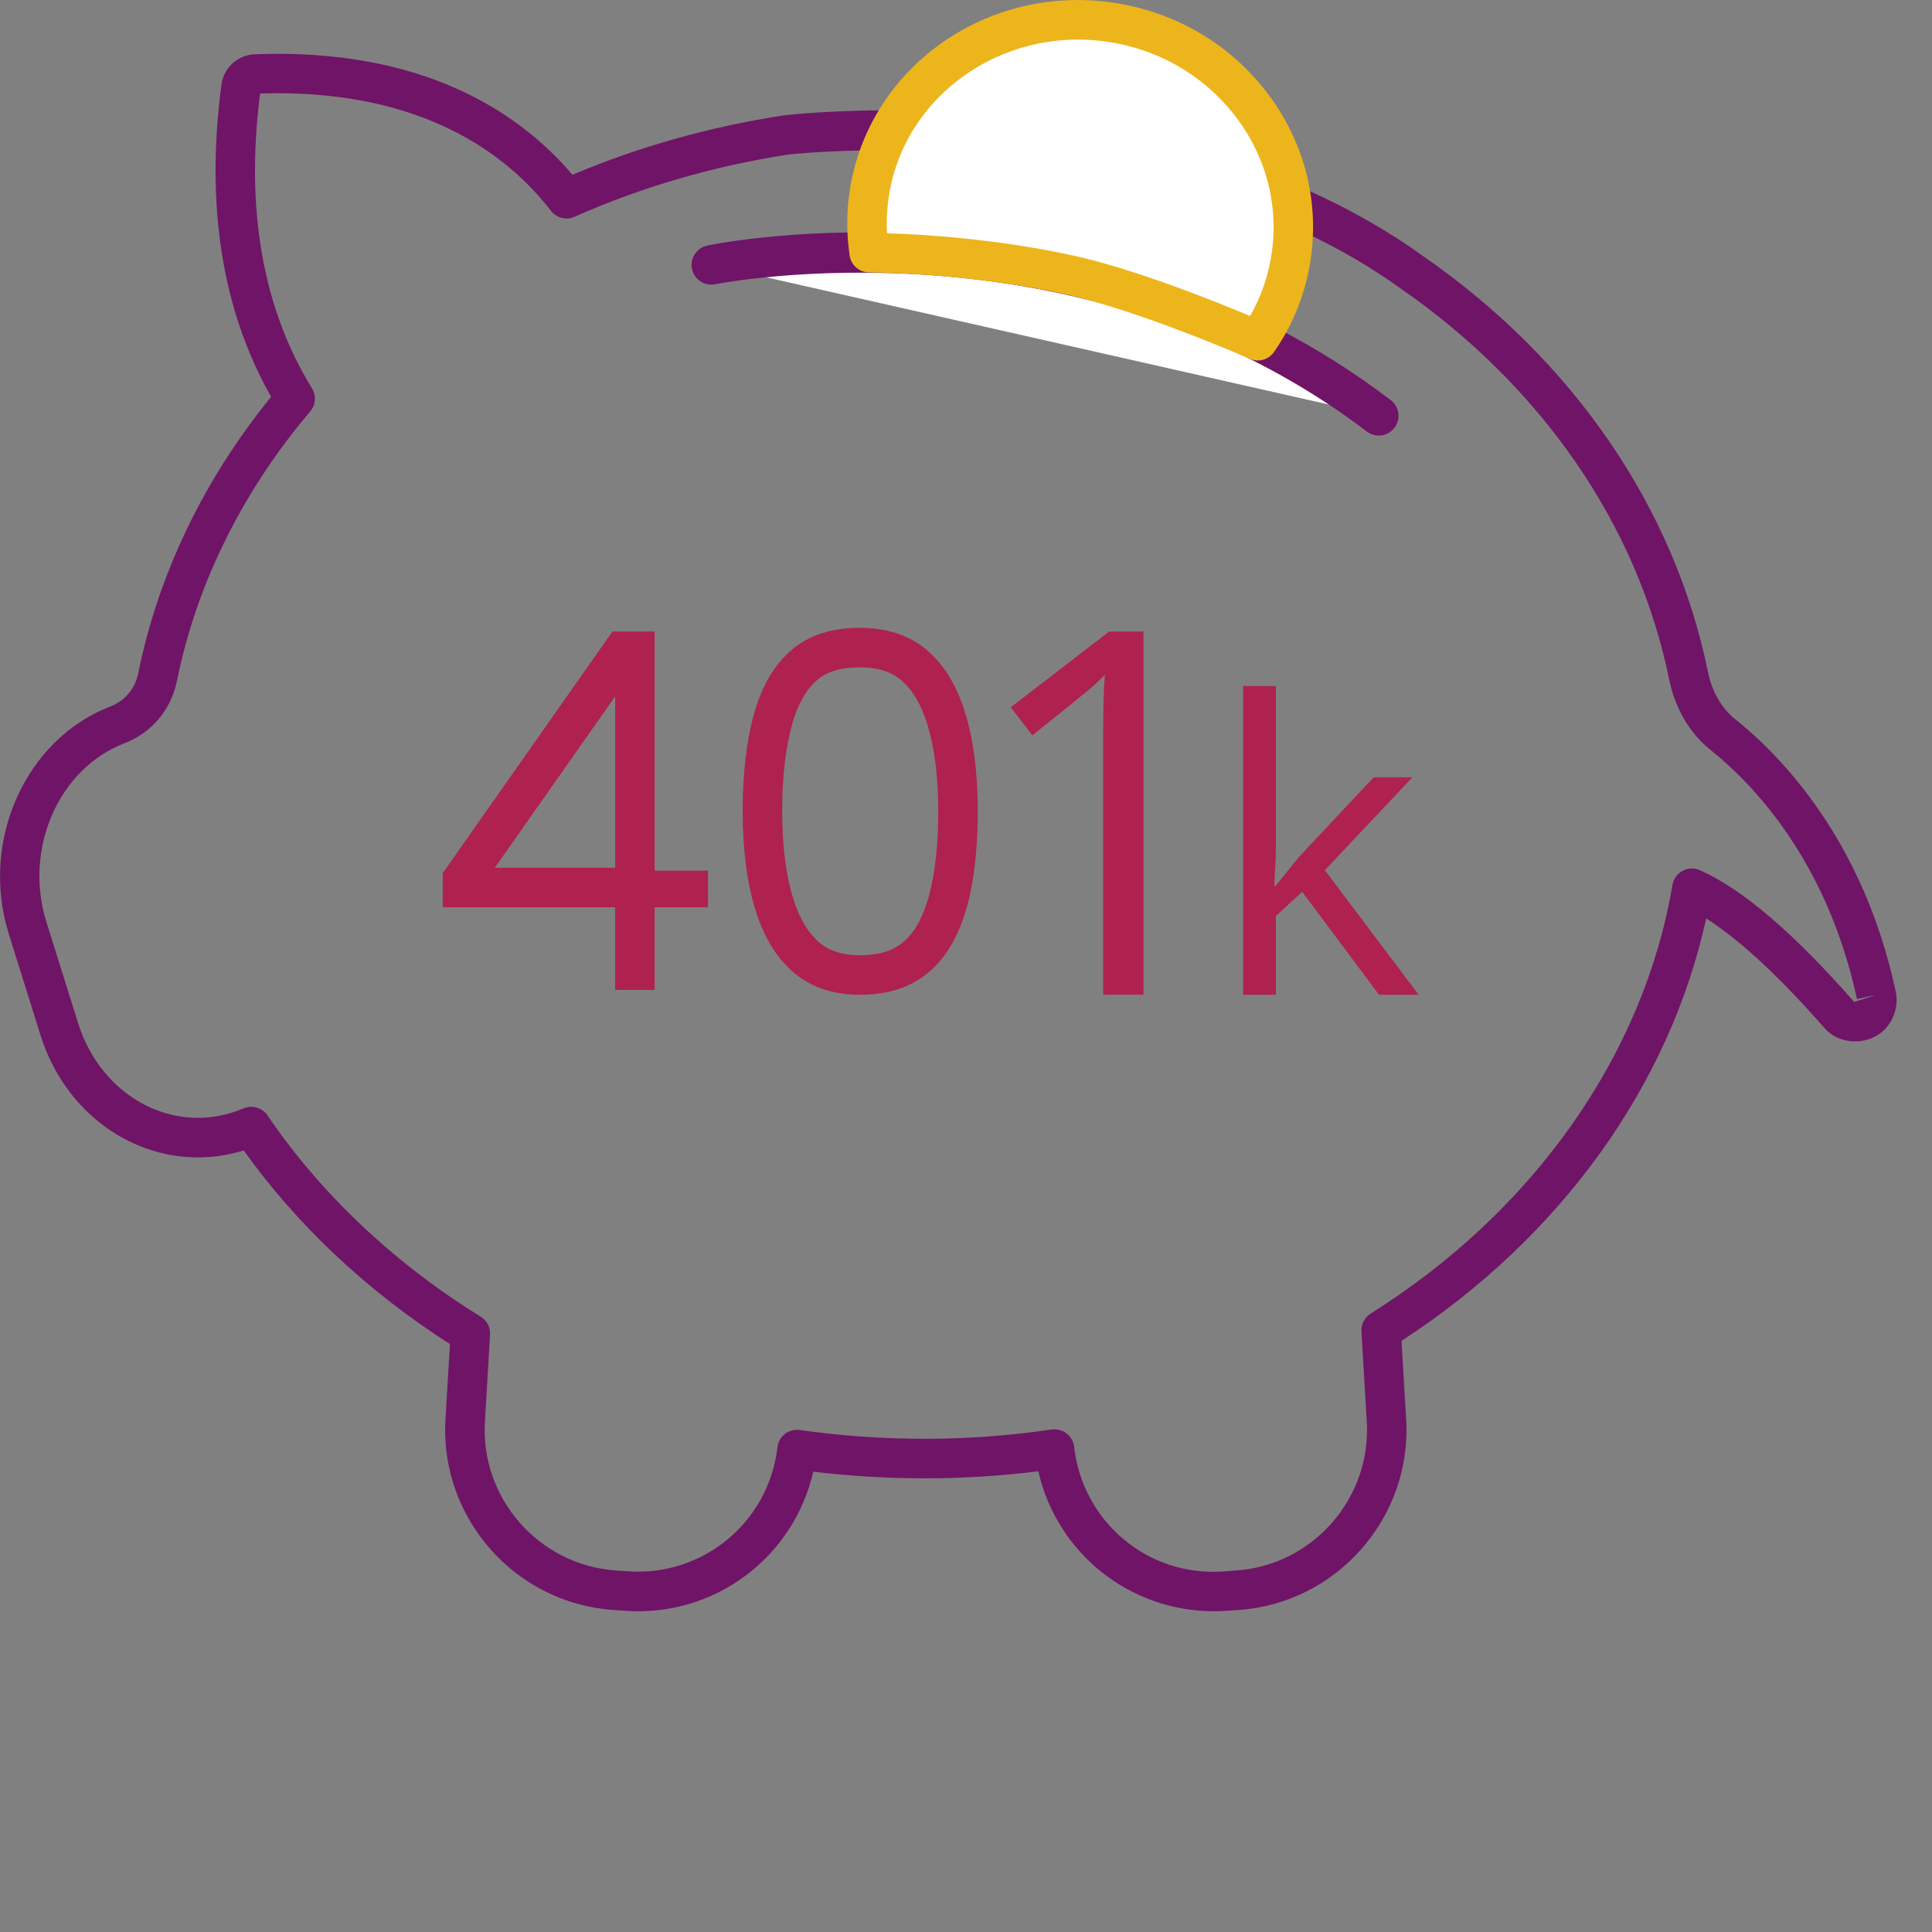 <?xml version="1.0" encoding="utf-8"?>
<!-- Generator: Adobe Illustrator 26.0.3, SVG Export Plug-In . SVG Version: 6.00 Build 0)  -->
<svg version="1.1" id="Layer_1" xmlns="http://www.w3.org/2000/svg" xmlns:xlink="http://www.w3.org/1999/xlink" x="0px" y="0px"
	 width="600px" height="600px" viewBox="0 0 600 600" enable-background="new 0 0 600 600" xml:space="preserve">
<rect x="0" y="0" width="600" height="600" fill="#808080" stroke="none"/>
<g>
	<g>
		<path fill="#701467" d="M376.94,500.38c-26.35,0-48.77-18.29-54.48-43.47c-23.14,2.91-46.61,2.92-69.89,0.13
			c-6.08,26.58-30.66,45.26-58.55,43.2l-3.88-0.28c-30.38-2.22-53.6-28.74-51.8-59.11l1.39-23.44
			c-25.48-16.26-47.49-36.92-64.04-60.14c-4.64,1.44-9.41,2.17-14.23,2.17c-22.11,0-41.76-15.24-48.87-37.93l-9.85-31.43
			c-9.05-28.84,5.14-60.57,31.63-70.72c4.4-1.69,7.6-5.52,8.55-10.23c6.19-30.71,20.43-60.32,41.28-85.89
			c-15.21-26.81-20.4-59.4-15.43-96.95c0.69-5.24,5.03-9.21,10.3-9.43c52.62-2.04,82.5,18.35,98.71,37.42
			c20.61-8.72,42.62-14.91,65.49-18.43c0.08-0.01,0.15-0.02,0.23-0.04c4.83-0.54,119.36-13.11,198.29,43.61
			c46.72,32.29,78.23,78.2,88.62,129.23c1.25,6.12,4.23,11.31,8.39,14.64c14.28,11.39,39.76,37.5,49.89,84.42
			c0.86,3.98-0.1,8.03-2.62,11.13c-4.75,5.91-14.44,6.17-19.48,0.41c-16.47-18.82-28.45-28.77-36.72-34.02
			c-11.34,51.94-45.37,99.21-94.62,131.17l1.45,24.46c1.8,30.39-21.43,56.9-51.78,59.11l-3.9,0.28
			C379.68,500.33,378.31,500.38,376.94,500.38z M327.5,443.9c1.35,0,2.66,0.44,3.74,1.27c1.32,1.02,2.17,2.53,2.35,4.18
			c2.6,23.16,22.82,40.43,46.53,38.66l3.93-0.29c23.69-1.71,41.83-22.43,40.42-46.16l-1.67-28.05c-0.13-2.23,0.96-4.36,2.86-5.56
			c50.6-31.76,84.78-80.29,93.74-133.13c0.32-1.86,1.48-3.47,3.14-4.37c1.66-0.9,3.66-0.98,5.38-0.2
			c13.09,5.77,29.2,19.54,47.9,40.91l6.87-2.18l-5.99,1.29c-9.33-43.2-32.54-67.05-45.55-77.43c-6.41-5.11-10.94-12.85-12.76-21.78
			c-9.76-47.9-39.48-91.1-83.67-121.65c-74.14-53.27-185.74-41.87-189.72-41.45c-23.36,3.6-45.76,10.12-66.57,19.36
			c-2.58,1.16-5.63,0.37-7.35-1.87c-13.55-17.58-40.28-37.99-90.32-36.41c-4.56,35.98,0.86,66.79,16.12,91.55
			c1.39,2.26,1.17,5.17-0.55,7.2c-21.03,24.75-35.35,53.71-41.4,83.74c-1.79,8.85-7.84,16.04-16.18,19.25
			c-20.56,7.88-31.47,32.83-24.32,55.61l9.85,31.43c5.51,17.54,20.44,29.33,37.18,29.33c4.37,0,8.69-0.81,12.85-2.41l1.53-0.59
			c2.66-1.02,5.66-0.07,7.27,2.29c16.51,24.33,39.4,45.94,66.18,62.46c1.92,1.19,3.04,3.33,2.9,5.58l-1.6,27.06
			c-1.41,23.73,16.73,44.43,40.43,46.16l3.87,0.28c23.4,1.72,43.86-15.25,46.55-38.52c0.19-1.64,1.03-3.14,2.34-4.14
			c1.31-1.02,2.99-1.44,4.61-1.22c26.05,3.69,52.38,3.65,78.22-0.16C326.91,443.93,327.21,443.9,327.5,443.9z"/>
		<g>
			<g>
				<path fill="#FFFFFF" d="M220.92,82.27c0,0,114.72-23.67,207.27,46.87"/>
				<path fill="#701467" d="M428.18,135.27c-1.29,0-2.6-0.41-3.71-1.26c-89.29-68.05-201.18-45.95-202.32-45.75
					c-3.33,0.75-6.56-1.44-7.24-4.77c-0.68-3.3,1.45-6.55,4.77-7.23c4.79-1.01,118.55-23.42,212.23,48c2.69,2.05,3.21,5.9,1.16,8.58
					C431.86,134.45,430.03,135.27,428.18,135.27z"/>
			</g>
			<g>
				<path fill="#FFFFFF" d="M401.02,79.28c-1.4,9.84-5.06,18.83-10.41,26.54c0,0-34.54-15.2-58.67-20.48
					c-31.44-6.89-62.02-6.87-62.02-6.87c-0.86-5.77-0.92-11.75-0.06-17.8c4.95-34.88,38.32-58.98,74.54-53.84
					C380.63,11.97,405.97,44.41,401.02,79.28z"/>
				<path fill="#EDB51C" d="M390.61,111.95c-0.83,0-1.67-0.17-2.47-0.51c-0.34-0.16-34.27-15.01-57.51-20.11
					c-30.38-6.65-60.4-6.73-60.7-6.73c-3.04,0-5.62-2.23-6.06-5.22c-0.96-6.47-0.99-13.05-0.07-19.56
					c5.42-38.17,41.93-64.69,81.48-59.05c19.09,2.71,36.03,12.43,47.71,27.37c11.73,15.01,16.74,33.49,14.11,52.02l0,0
					c-1.51,10.58-5.36,20.39-11.45,29.17C394.47,111,392.57,111.95,390.61,111.95z M275.47,72.44c10.35,0.32,33.67,1.63,57.79,6.91
					c19.29,4.23,44.49,14.38,54.97,18.79c3.47-6.08,5.73-12.68,6.73-19.71l0,0c2.16-15.21-1.97-30.39-11.63-42.74
					c-9.72-12.44-23.84-20.52-39.77-22.78c-32.81-4.62-63.14,17.17-67.61,48.63C275.42,65.16,275.27,68.81,275.47,72.44z
					 M401.02,79.29h0.12H401.02z"/>
			</g>
		</g>
	</g>
	<g>
		<path fill="#AF214E" d="M191.05,216.26v53.23h-0.01h-37.38L191.05,216.26 M203.31,196.12h-13.1l-52.71,75.04v10.6h53.53v25.67
			h12.27v-25.67h16.58V270.4h-16.58V196.12L203.31,196.12z"/>
	</g>
	<g>
		<path fill="#AF214E" d="M267.06,207.24c5.41,0,9.57,1.28,12.73,3.92c3.54,2.96,6.29,7.58,8.19,13.73
			c2.25,7.32,3.4,16.41,3.4,27.03c0,8.16-0.61,15.48-1.82,21.75c-1.09,5.63-2.74,10.33-4.93,13.98c-1.8,3.02-4,5.21-6.72,6.7
			c-2.79,1.53-6.43,2.31-10.84,2.31c-5.32,0-9.42-1.27-12.53-3.87c-3.52-2.95-6.28-7.58-8.21-13.75
			c-2.27-7.29-3.42-16.42-3.42-27.13c0-10.64,1.06-19.77,3.14-27.16c1.71-6.08,4.33-10.67,7.77-13.6
			C256.9,208.52,261.24,207.24,267.06,207.24 M267.06,194.98c-8.78,0-15.85,2.29-21.2,6.85c-5.34,4.57-9.22,11.11-11.61,19.61
			c-2.41,8.51-3.6,18.67-3.6,30.48c0,12.01,1.33,22.27,3.98,30.77c2.66,8.51,6.67,15,12.04,19.5c5.38,4.49,12.18,6.73,20.4,6.73
			c6.51,0,12.09-1.27,16.74-3.82c4.65-2.55,8.43-6.27,11.35-11.17c2.93-4.9,5.08-10.87,6.44-17.94c1.36-7.08,2.05-15.1,2.05-24.08
			c0-11.91-1.32-22.13-3.94-30.64c-2.62-8.5-6.65-15.01-12.04-19.53C282.25,197.24,275.39,194.98,267.06,194.98L267.06,194.98z"/>
	</g>
	<g>
		<path fill="#AF214E" d="M355.11,196.12h-10.65l-30.55,23.53l6.71,8.72l12.88-10.35c2.06-1.7,3.78-3.12,5.17-4.28
			c1.39-1.15,2.88-2.55,4.48-4.2c-0.16,1.9-0.27,3.77-0.35,5.59c-0.07,1.83-0.12,3.83-0.15,6.01c-0.04,2.2-0.05,4.81-0.05,7.83
			v79.94h12.51V196.12L355.11,196.12z"/>
	</g>
	<g>
		<path fill="#AF214E" d="M396.23,213.07h-10.16v95.86h10.16v-24.46l8.19-7.51l23.85,31.97h12.31l-29.14-38.68l27.17-28.84H426.6
			l-22.42,23.91c-1.15,1.27-2.56,2.95-4.22,5.05c-1.67,2.09-2.93,3.68-3.79,4.74h-0.43c0.08-1.8,0.19-3.89,0.3-6.25
			c0.13-2.36,0.18-4.36,0.18-6V213.07L396.23,213.07z"/>
	</g>
</g>
</svg>
